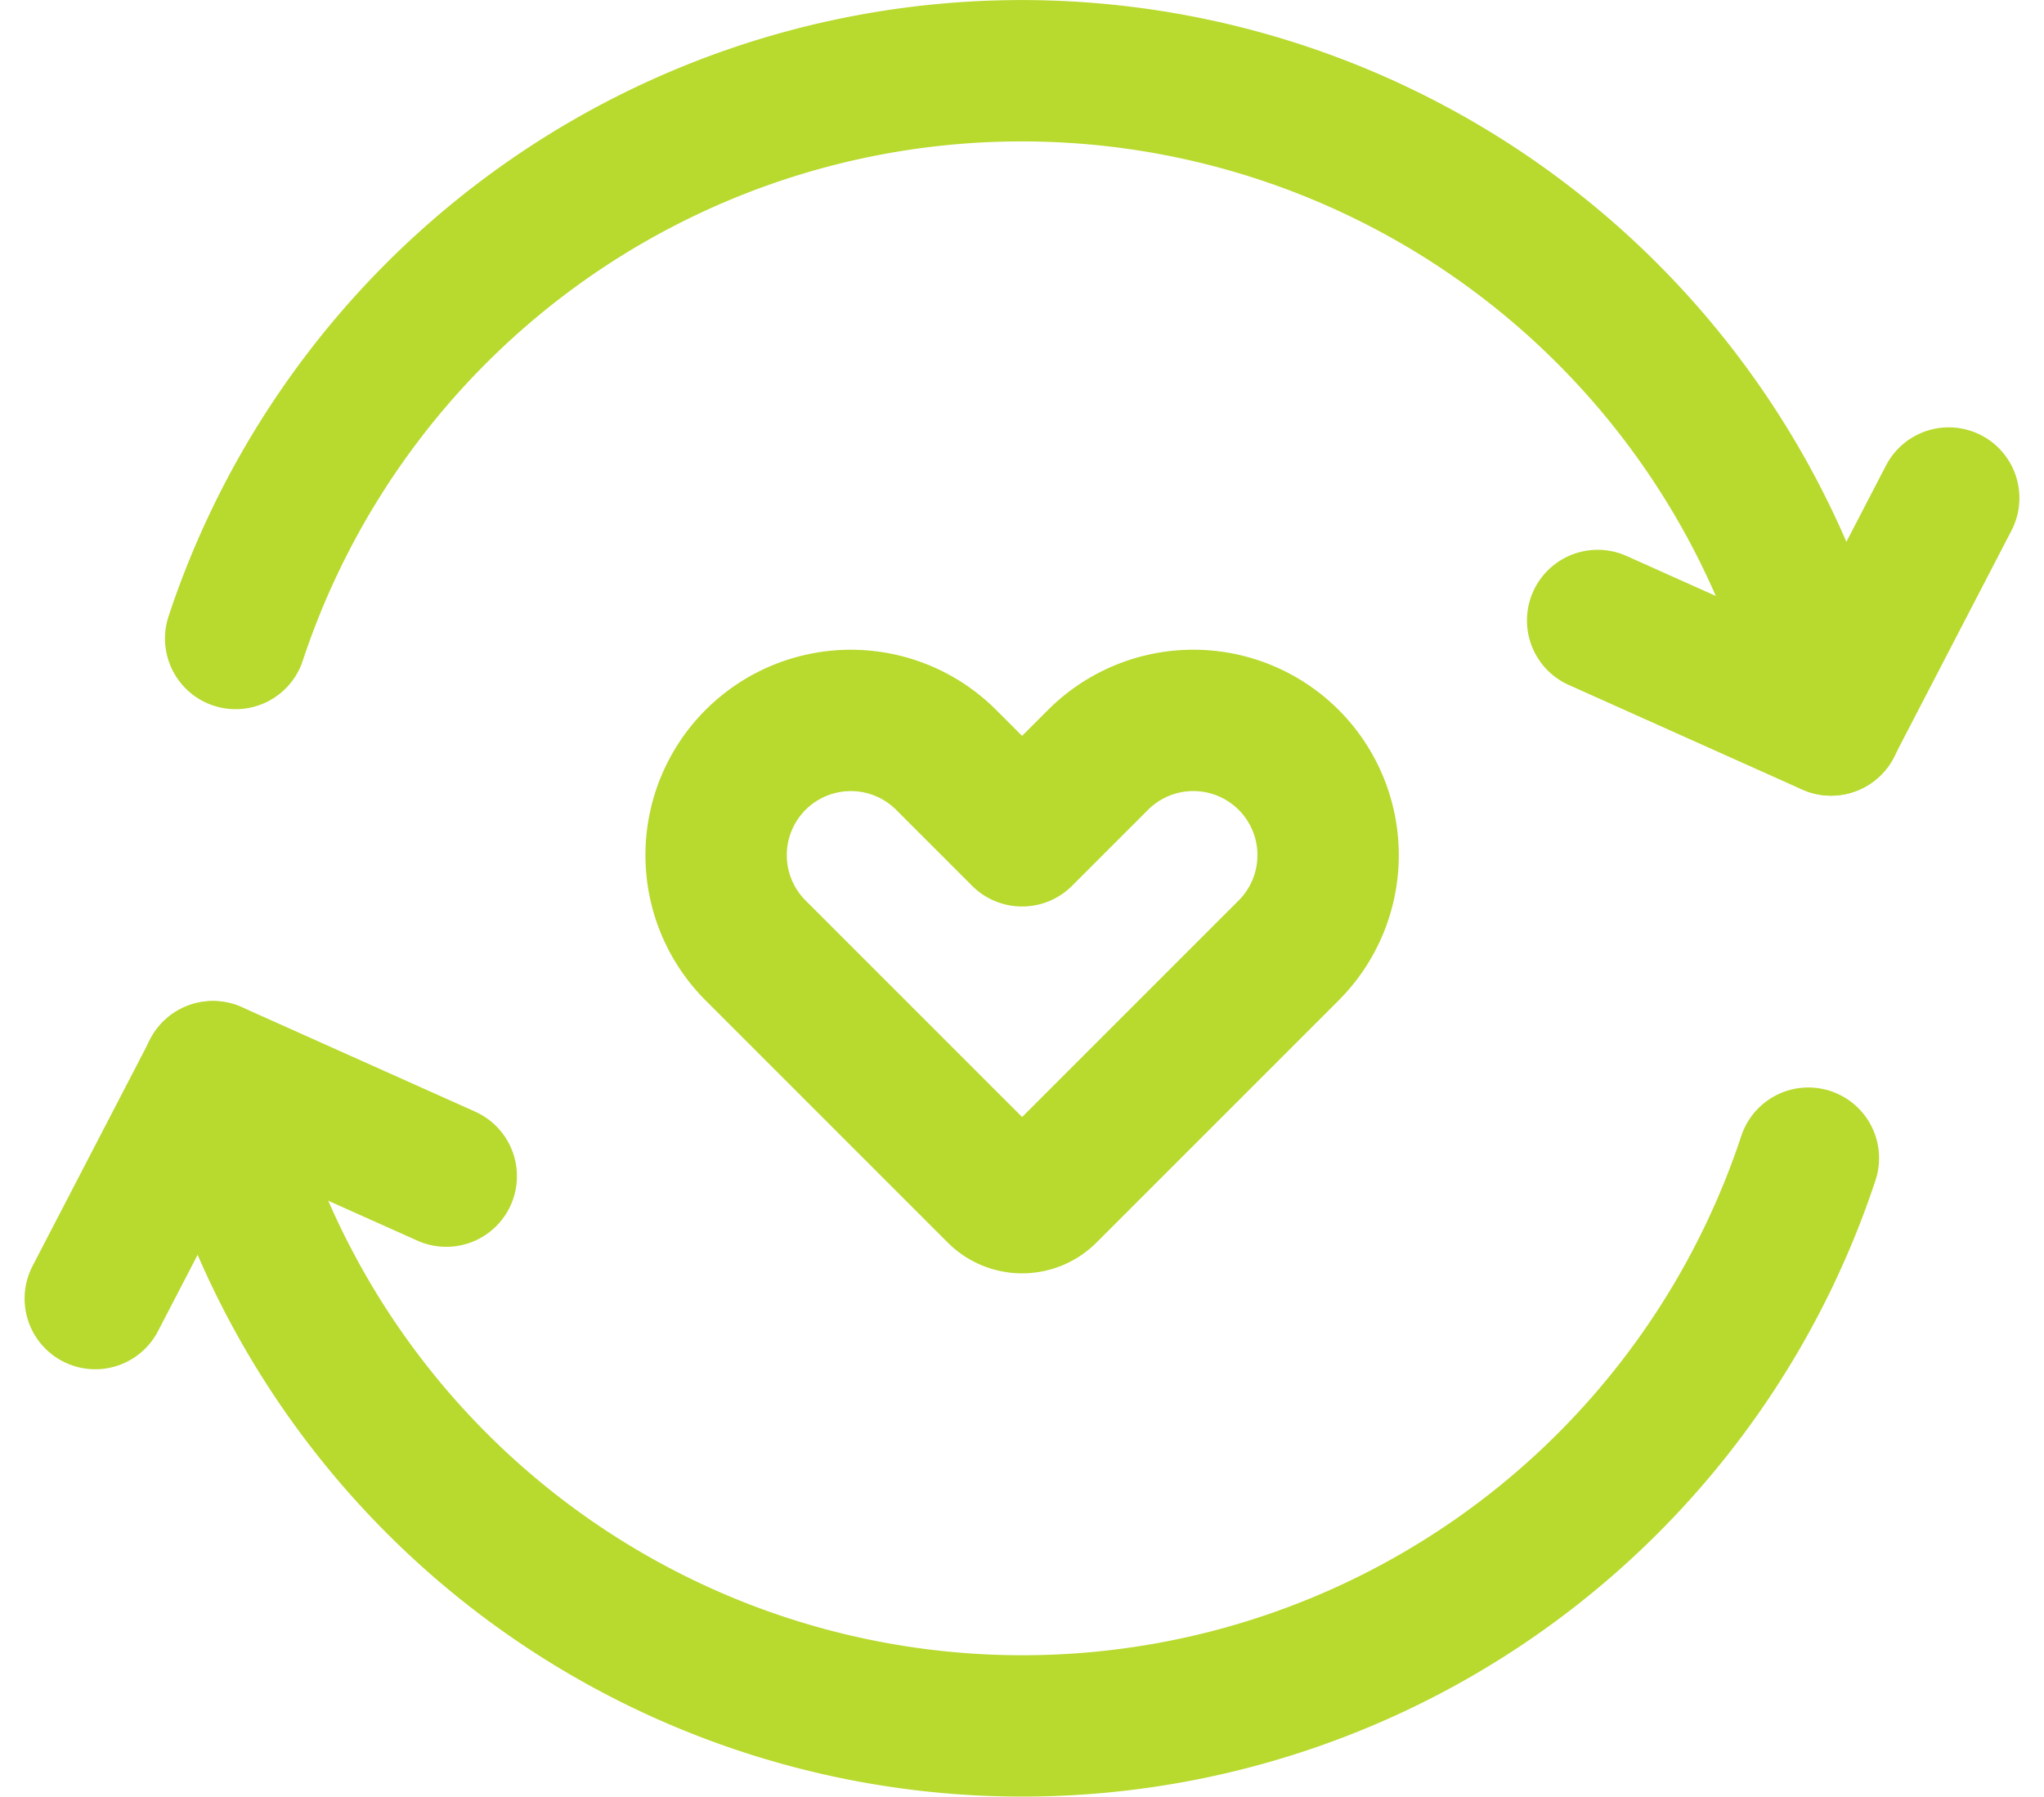 <svg xmlns="http://www.w3.org/2000/svg" width="43.384" height="38.136"><path data-name="パス 888" d="m23.306 16.129-1.612 1.612-1.612-1.612a2.861 2.861 0 0 0-4.045 0h0a2.861 2.861 0 0 0 0 4.045l5.139 5.139a.733.733 0 0 0 1.037 0l5.139-5.139a2.861 2.861 0 0 0 0-4.045h0a2.861 2.861 0 0 0-4.046 0z" fill="none" stroke="#b8d92d" stroke-linecap="round" stroke-linejoin="round" stroke-miterlimit="10" stroke-width="3"/><g data-name="グループ 74"><g data-name="グループ 73"><g data-name="グループ 70"><g data-name="グループ 69"><path data-name="パス 889" d="m41.362 10.571-2.5 4.818-4.952-2.219" fill="none" stroke="#b8d92d" stroke-linecap="round" stroke-linejoin="round" stroke-miterlimit="10" stroke-width="3"/></g><path data-name="パス 890" d="M5.002 13.553a17.573 17.573 0 0 1 33.865 1.835" fill="none" stroke="#b8d92d" stroke-linecap="round" stroke-linejoin="round" stroke-miterlimit="10" stroke-width="3"/></g><g data-name="グループ 72"><g data-name="グループ 71"><path data-name="パス 891" d="m2.022 27.564 2.5-4.816 4.95 2.217" fill="none" stroke="#b8d92d" stroke-linecap="round" stroke-linejoin="round" stroke-miterlimit="10" stroke-width="3"/></g><path data-name="パス 892" d="M38.383 24.583a17.573 17.573 0 0 1-33.865-1.835" fill="none" stroke="#b8d92d" stroke-linecap="round" stroke-linejoin="round" stroke-miterlimit="10" stroke-width="3"/></g></g></g></svg>